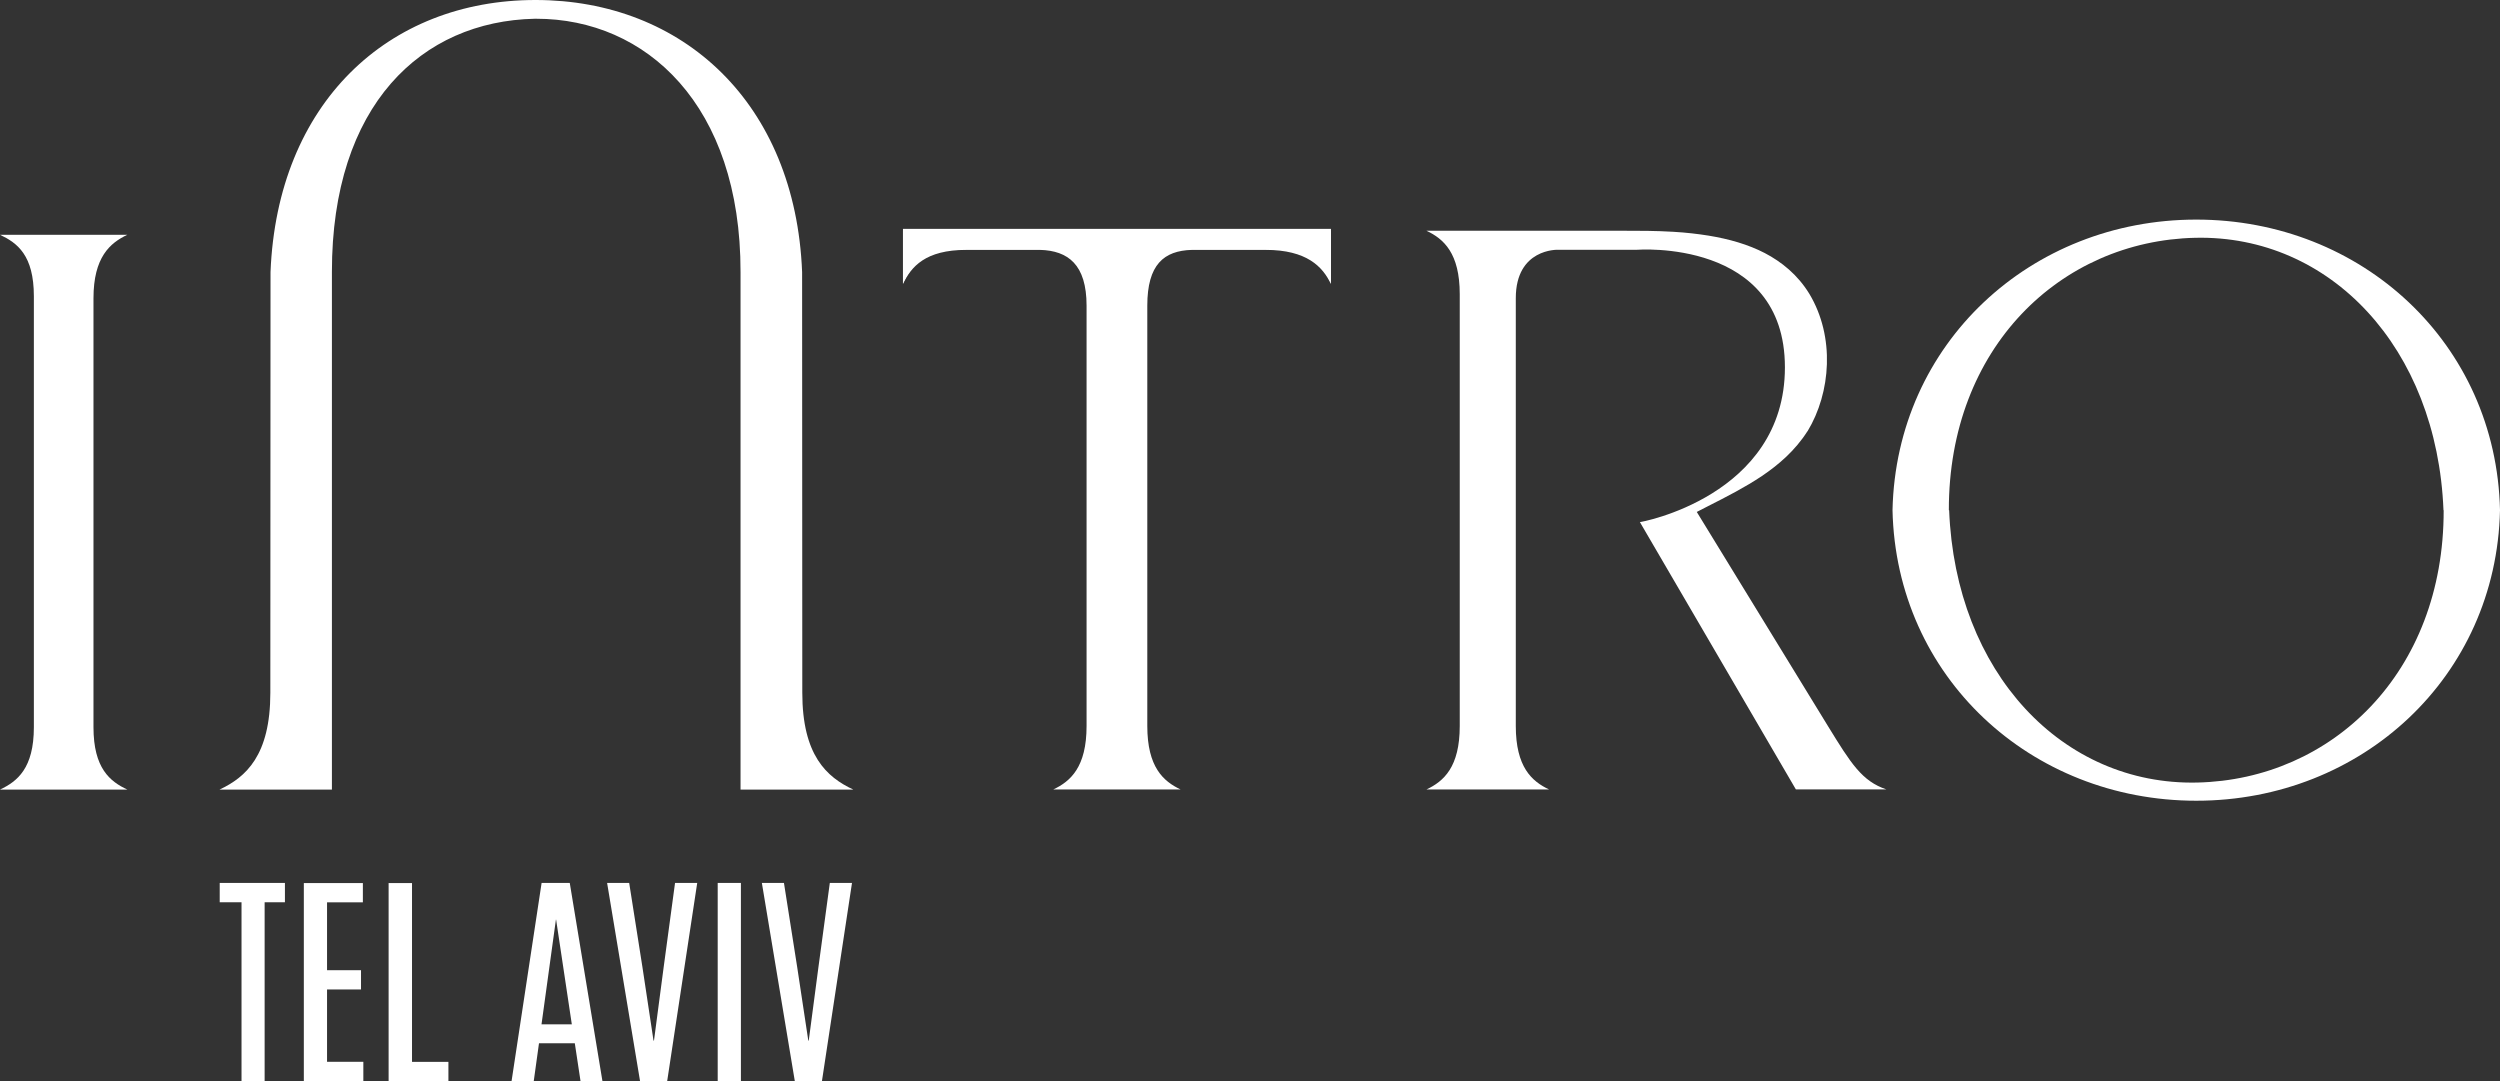 <svg xmlns="http://www.w3.org/2000/svg" width="148" height="64" viewBox="0 0 148 64" fill="none"><rect x="0" y="0" width="148" height="64" fill="#333333" stroke="none"/><g id="Logo 3" clip-path="url(#clip0_488_3320)"><g id="Layer_1"><g id="Group"><path id="Vector" d="M78.789 13.66V16.813C78.307 15.786 77.354 14.793 74.928 14.793H70.557C68.906 14.843 67.92 15.653 67.92 18.095V42.979C67.92 45.411 68.868 46.254 69.892 46.737H62.353C63.378 46.254 64.325 45.411 64.325 42.979V18.095C64.325 15.653 63.223 14.843 61.578 14.793H57.207C54.781 14.793 53.938 15.792 53.456 16.813V13.66H78.794H78.789Z" fill="white"></path><path id="Vector_2" d="M53.456 13.549V16.769C53.938 15.742 54.664 14.759 57.09 14.759H75.111C77.537 14.759 78.318 15.742 78.794 16.769V13.549H53.456Z" fill="white"></path><path id="Vector_3" d="M7.539 13.899C6.514 14.382 5.534 15.226 5.534 17.657V43.051C5.534 45.483 6.514 46.265 7.539 46.743H0C1.025 46.26 2.005 45.483 2.005 43.051V17.54C2.005 15.109 1.025 14.382 0 13.899H7.539Z" fill="white"></path><path id="Vector_4" d="M144.665 30.202C144.682 39.821 138.051 46.149 130.074 46.327C122.097 46.504 115.765 39.827 115.389 30.202H115.372C115.355 20.582 121.986 14.254 129.963 14.077C137.94 13.899 144.272 20.577 144.654 30.202H144.671H144.665ZM148 30.202C147.784 20.332 139.818 13 130.019 13C120.219 13 112.253 20.332 112.037 30.202C112.253 40.071 120.219 47.403 130.019 47.403C139.818 47.403 147.784 40.071 148 30.202Z" fill="white"></path><path id="Vector_5" d="M50.504 46.737C48.942 46.005 47.496 44.717 47.496 41.009L47.485 16.103C47.086 6.122 40.444 0 31.703 0C22.961 0 16.414 6.122 16.015 16.108L16.004 41.014C16.004 44.722 14.558 46.01 12.996 46.743H19.649V16.108C19.638 6.2 24.967 1.254 31.653 1.11H31.753C38.228 1.11 43.856 6.2 43.84 16.108V46.743H50.504V46.737Z" fill="white"></path><path id="Vector_6" d="M107.002 25.539C108.398 23.235 108.636 19.938 107.118 17.402C106.42 16.258 105.462 15.498 104.476 14.982C103.49 14.471 102.365 14.149 101.147 13.949C100.521 13.849 99.823 13.766 99.058 13.722C98.011 13.66 97.047 13.66 96.022 13.66H84.445C85.47 14.143 86.417 14.987 86.417 17.418V42.979C86.417 45.411 85.47 46.254 84.445 46.737H91.707C90.682 46.254 89.735 45.411 89.735 42.979V17.651C89.735 14.704 92.217 14.787 92.217 14.787H96.898C96.898 14.787 105.667 14.093 105.667 21.748C105.667 29.402 97.025 30.94 97.081 30.907L106.315 46.732H111.672C110.226 46.243 109.578 45.2 108.226 43.002L100.449 30.307C100.665 30.196 100.881 30.085 101.097 29.974C102.227 29.402 103.329 28.836 104.304 28.181C105.274 27.526 106.265 26.688 107.002 25.528" fill="white"></path></g><path id="Vector_7" d="M13.007 52.271V53.415H14.298V64H15.666V53.415H16.868V52.271H13.001H13.012H13.007ZM17.987 52.271V64H21.51V62.857H19.361V58.577H21.372V57.434H19.361V53.42H21.482V52.277H17.987V52.271ZM23.006 52.271V64H26.546V62.862H24.391V52.277H23.017L23.006 52.266V52.271ZM32.905 54.442H32.922L33.852 60.642H32.057L32.91 54.442H32.905ZM32.063 52.271L30.285 64H31.598L31.908 61.763H34.029L34.367 64H35.664L33.73 52.271H32.063ZM39.962 52.271L39.292 57.234L38.716 61.602H38.688L38.029 57.234L37.248 52.271H35.941L37.891 64H39.497L41.275 52.271H39.962ZM42.488 64H43.862V52.271H42.488V64ZM49.125 52.271L48.454 57.234L47.878 61.602H47.851L47.191 57.234L46.41 52.271H45.103L47.053 64H48.659L50.438 52.271H49.125Z" fill="white"></path></g></g><defs><clipPath id="clip0_488_3320"><rect width="148" height="64" fill="white"></rect></clipPath></defs></svg>